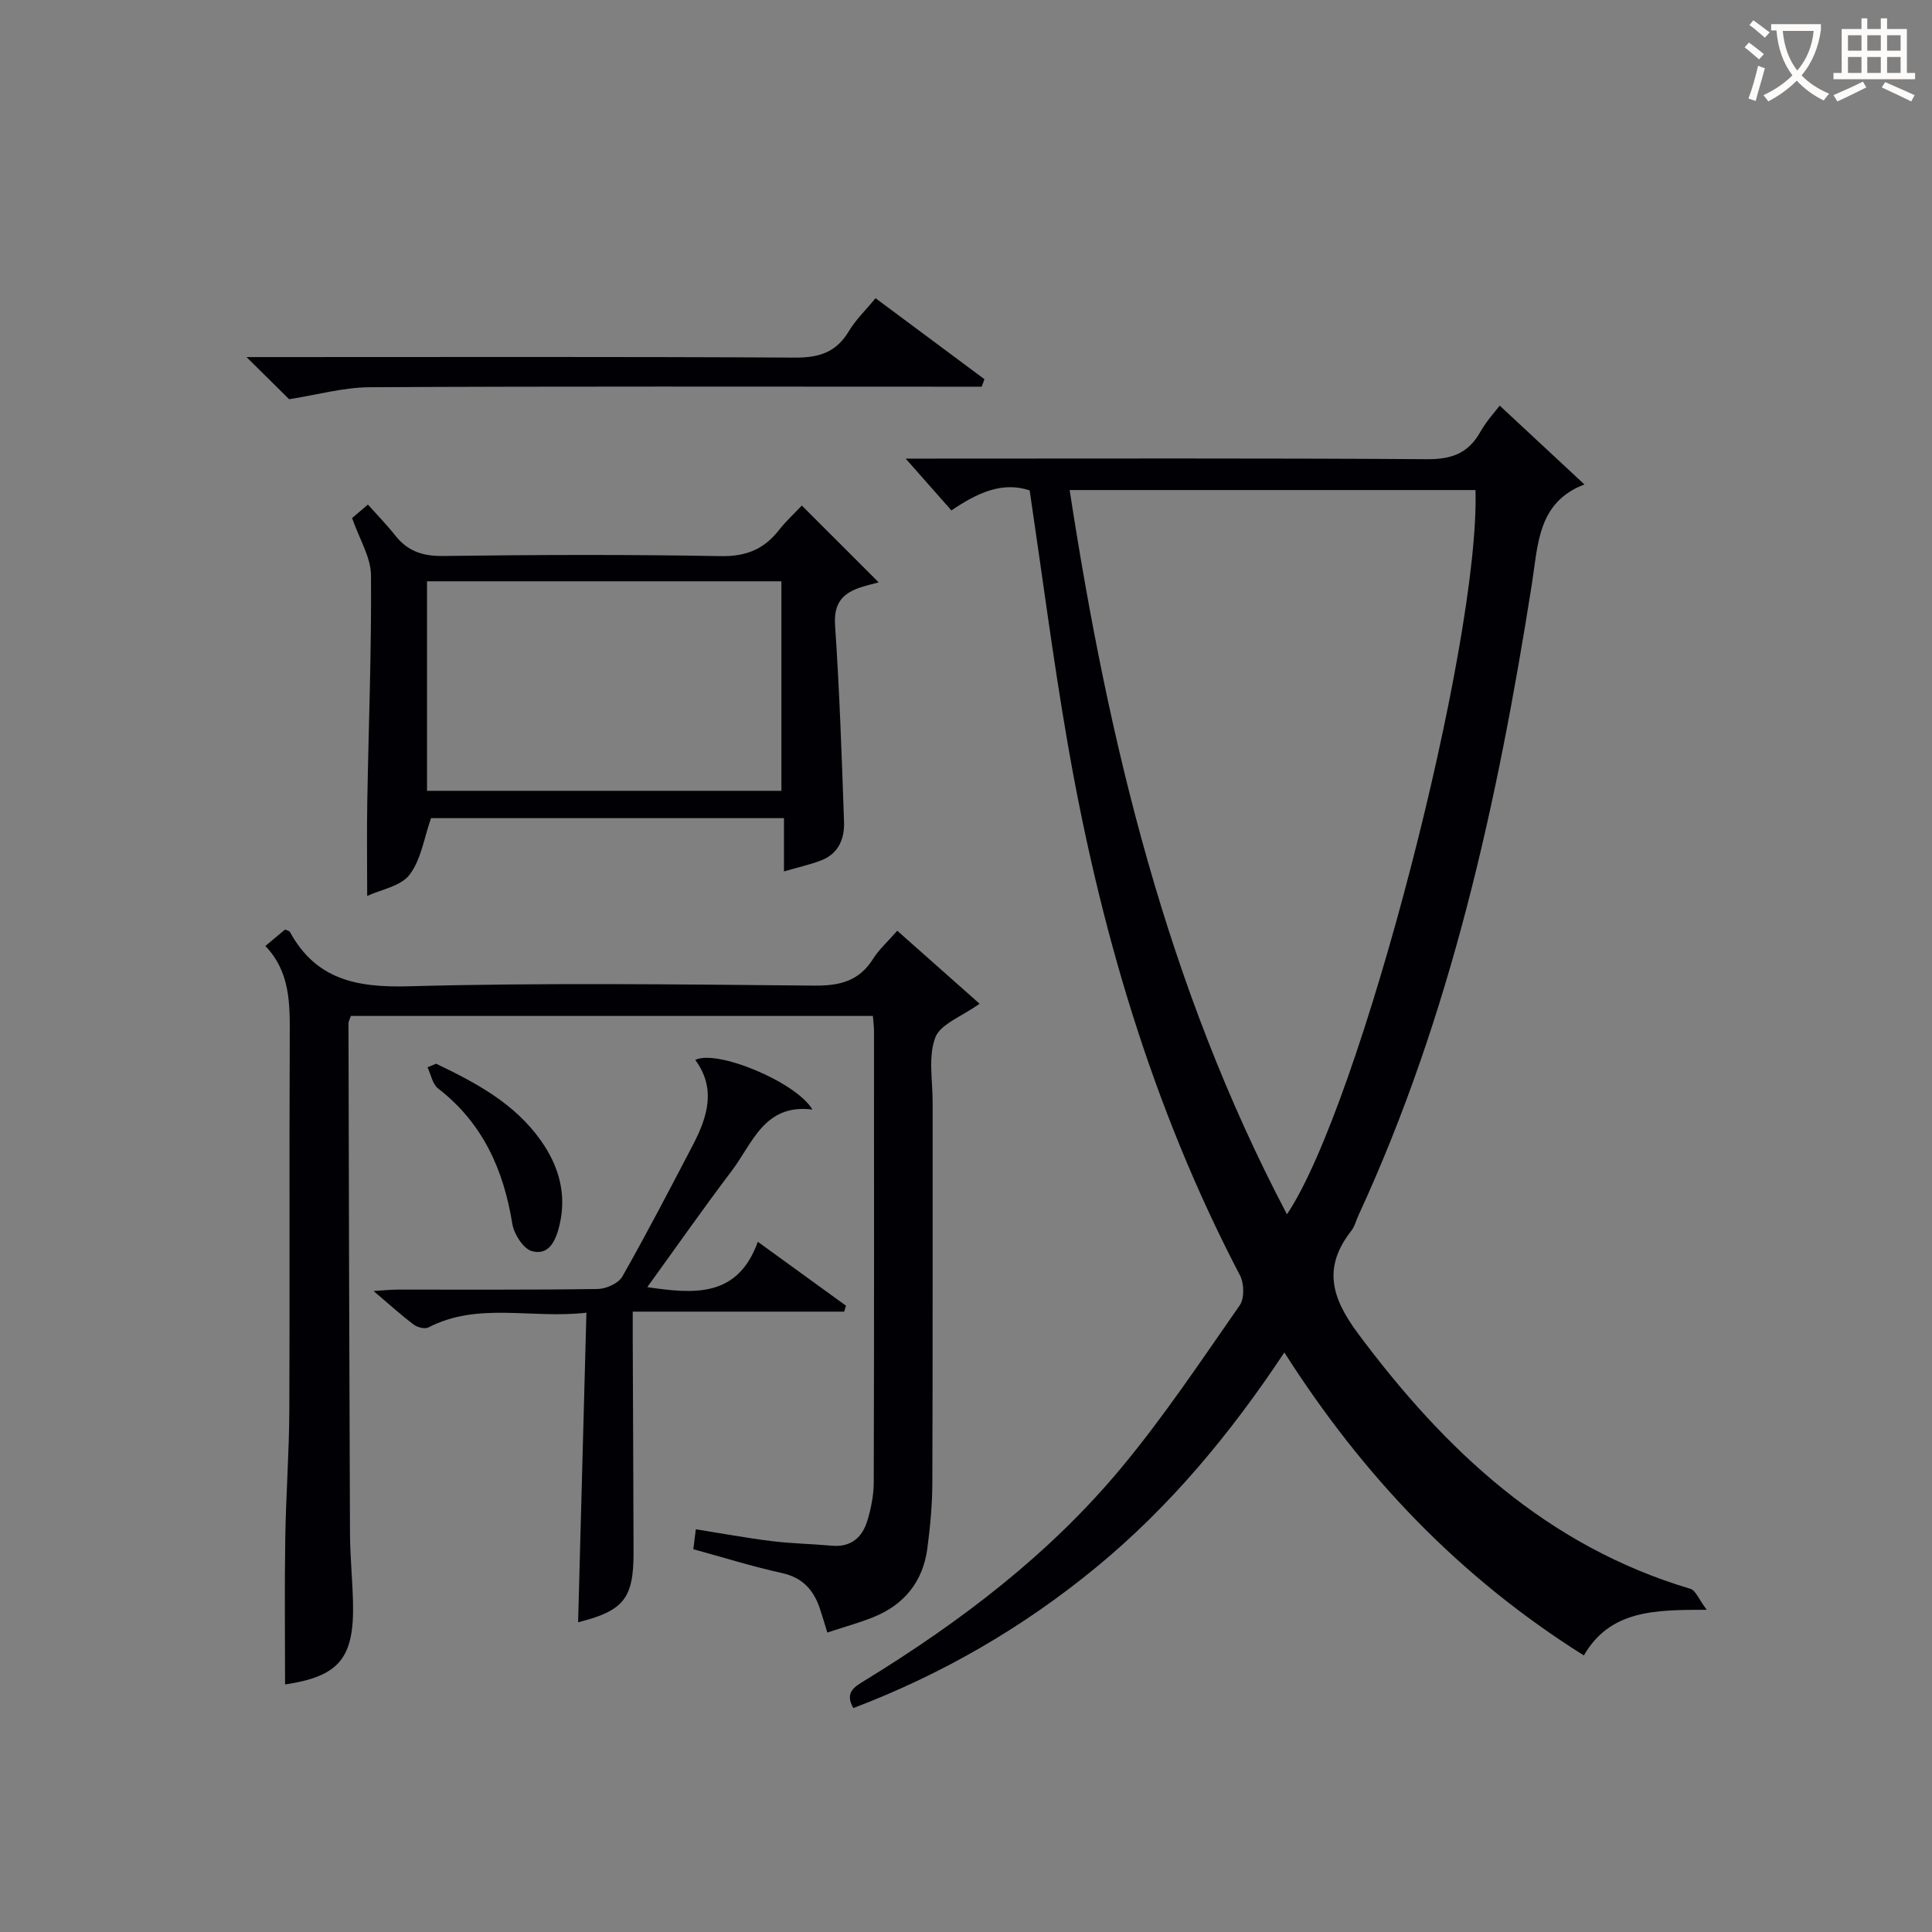<svg enable-background="new 0 0 400 400" viewBox="0 0 400 400" xmlns="http://www.w3.org/2000/svg"><rect x="0" y="0" width="400" height="400" fill="#808080" stroke="none"/><g fill="#010105"><path d="m310.5 83.98c6 5.59 11.78 10.96 17.54 16.32-9.72 3.68-9.6 12.51-10.89 20.67-7.07 44.9-16.7 89.09-35.9 130.66-.49 1.05-.76 2.27-1.45 3.15-5.95 7.59-4.2 13.84 1.4 21.36 18.02 24.2 39.09 43.96 68.78 52.81 1.08.32 1.72 2.13 3.38 4.34-10.8.01-19.98.04-25.44 9.45-25.7-16.13-45.7-37.13-62.01-62.73-11.22 16.92-23.69 31.91-38.93 44.46-15.17 12.49-31.91 22.17-50.31 29.17-1.89-3.33.34-4.45 2.54-5.81 19.68-12.09 37.99-25.99 52.82-43.79 8.91-10.69 16.67-22.36 24.65-33.8.99-1.42.91-4.53.05-6.18-18.28-34.95-29.17-72.28-35.82-110.94-2.93-17.01-5.14-34.14-7.73-51.59-5.72-1.9-10.87.53-16.2 4.15-3.16-3.58-6.27-7.1-9.47-10.73h5c34.33 0 68.66-.11 102.98.12 5.06.04 8.51-1.23 10.99-5.64 1.3-2.3 3.14-4.28 4.02-5.45zm-44.05 167.43c15.21-22.6 40-118.35 39.03-149.95-27.84 0-55.69 0-84.02 0 8.02 52.22 20.09 102.67 44.99 149.95z"/><path d="m59.02 348.75c0-10.02-.12-20.11.04-30.19.13-8.81.8-17.62.84-26.43.12-25.83-.03-51.67.09-77.5.03-6.76.13-13.38-5.05-18.77 1.62-1.36 2.88-2.41 4.08-3.41.48.22.89.28 1 .49 5.39 9.88 13.83 11.55 24.53 11.26 27.98-.76 55.99-.39 83.99-.14 5.25.05 9.3-.89 12.21-5.52 1.22-1.95 3.01-3.54 5.02-5.84 5.62 4.99 11.2 9.93 17.04 15.11-3.69 2.66-8.11 4.2-9.17 7-1.49 3.96-.55 8.85-.55 13.35-.02 26.33.04 52.67-.06 79-.02 4.47-.45 8.97-1.03 13.41-.9 6.83-4.73 11.62-11.1 14.21-3.05 1.24-6.25 2.1-9.61 3.22-.56-1.79-1.01-3.37-1.53-4.92-1.29-3.87-3.57-6.45-7.87-7.4-6.14-1.35-12.16-3.24-18.34-4.93.16-1.33.3-2.46.51-4.13 5.35.85 10.51 1.81 15.7 2.45 4.11.51 8.28.57 12.42.95 4.03.37 6.37-1.73 7.42-5.25.75-2.52 1.29-5.21 1.3-7.83.09-31.17.06-62.33.05-93.5 0-.96-.14-1.91-.23-3.1-36.22 0-72.12 0-108.08 0-.21.64-.49 1.09-.49 1.55.08 35.16.16 70.32.31 105.49.02 4.82.51 9.63.63 14.44.26 11.57-2.94 15.26-14.07 16.93z"/><path d="m72.9 107.26c.68-.58 1.68-1.43 3.27-2.79 1.93 2.16 3.9 4.16 5.63 6.36 2.57 3.27 5.67 4.33 9.91 4.28 19.16-.25 38.34-.32 57.5.03 5.2.09 8.91-1.38 12.01-5.33 1.53-1.95 3.39-3.65 4.79-5.14 5.33 5.32 10.51 10.5 15.91 15.9-1.09.3-2.29.58-3.47.95-3.86 1.2-5.87 3.23-5.56 7.88.92 13.58 1.39 27.19 1.86 40.79.12 3.5-1.18 6.6-4.79 7.97-2.29.86-4.7 1.4-7.65 2.26 0-3.89 0-7.27 0-11.03-24.88 0-49.28 0-73.07 0-1.44 4.08-2.05 8.58-4.45 11.72-1.83 2.39-5.92 3.06-8.77 4.39 0-6.93-.09-13.2.02-19.46.27-15.65.89-31.29.77-46.94-.03-3.73-2.38-7.43-3.91-11.84zm88.88 13.09c-24.78 0-49.14 0-73.37 0v43.38h73.37c0-14.52 0-28.77 0-43.38z"/><path d="m174.78 271.56c-14.35 0-28.69 0-43.78 0 0 2.41-.01 4.16 0 5.91.06 14.65.13 29.31.17 43.96.02 9.51-2.04 12.08-11.48 14.44.56-21.12 1.13-42.25 1.72-64.09-11.5 1.32-22.41-2.28-32.71 3.05-.74.38-2.29-.01-3.05-.59-2.63-1.98-5.08-4.21-8.31-6.95 2.21-.14 3.59-.29 4.97-.29 13.82-.02 27.65.08 41.46-.13 1.75-.03 4.28-1.17 5.08-2.58 5.09-8.96 9.84-18.11 14.61-27.24 3.01-5.77 4.87-11.66.49-17.6 4.41-2.26 20.92 4.58 24.25 10.27-9.97-1.25-12.37 6.97-16.7 12.69-5.9 7.79-11.5 15.8-17.49 24.08 9.77 1.43 18.71 2.18 22.89-9.39 6.57 4.76 12.41 9 18.25 13.23-.12.42-.24.82-.37 1.23z"/><path d="m59.86 82.65c-2.24-2.21-5.27-5.21-8.82-8.72h5.58c35.99 0 71.98-.1 107.97.11 4.99.03 8.54-1.1 11.15-5.46 1.43-2.39 3.51-4.38 5.53-6.84 7.65 5.69 15.1 11.23 22.55 16.77-.19.52-.38 1.03-.57 1.55-2.25 0-4.5 0-6.75 0-39.99 0-79.98-.1-119.97.11-5.46.04-10.9 1.59-16.67 2.48z"/><path d="m90.3 220.23c8.24 3.96 16.25 8.19 21.73 15.98 3.73 5.31 5.31 11.09 3.82 17.39-.67 2.84-1.99 6.48-5.74 5.43-1.78-.5-3.7-3.54-4.04-5.67-1.82-11.23-6.14-20.86-15.36-28-1.17-.9-1.49-2.9-2.2-4.39.6-.24 1.19-.49 1.79-.74z"/></g><path d="m362.1 8.8c1.1.8 2.1 1.6 3.1 2.4l-1 1.1c-1.3-1.1-2.3-2-3-2.5zm1.9 4.8c.5.2.9.4 1.4.5-.6 2.3-1.3 4.5-1.9 6.8l-1.5-.5c.8-2.1 1.4-4.3 2-6.8zm-1-9.4c1.3.9 2.4 1.8 3.4 2.5l-1 1.1c-1.4-1.2-2.4-2.1-3.2-2.6zm3.7 2.2v-1.4h10.3v1.2c-.5 3.6-1.8 6.8-4 9.4 1.5 1.6 3.4 2.8 5.7 3.8-.3.4-.7.8-1.1 1.4-2.3-1.1-4.1-2.5-5.6-4.1-1.6 1.6-3.6 3.1-5.9 4.3-.3-.5-.7-.9-1-1.3 2.4-1.1 4.4-2.5 6-4.1-1.9-2.5-3-5.6-3.3-9.3h-1.1zm8.8 0h-6.4c.3 3.3 1.3 6 3 8.2 2-2.3 3.1-5.1 3.4-8.2z" fill="#fcfbfa"/><path d="m385.3 3.8h1.3v2.2h2.8v-2.2h1.3v2.2h4.1v9.1h1.7v1.3h-16.9v-1.3h1.7v-9.1h4.1v-2.2zm.4 13.1.7 1.2c-1.8.9-3.8 1.9-6 2.9-.2-.4-.5-.8-.8-1.3 2.3-1 4.3-1.9 6.1-2.8zm-3.1-6.4h2.8v-3.2h-2.8zm0 4.6h2.8v-3.3h-2.8zm4-4.6h2.8v-3.2h-2.8zm0 4.6h2.8v-3.3h-2.8zm3.7 1.9c2.1.9 4.1 1.8 6.1 2.7l-.7 1.3c-2.2-1.1-4.2-2-6.1-2.9zm3.2-9.7h-2.8v3.2h2.8zm-2.8 7.8h2.8v-3.3h-2.8z" fill="#fcfbfa"/></svg>
